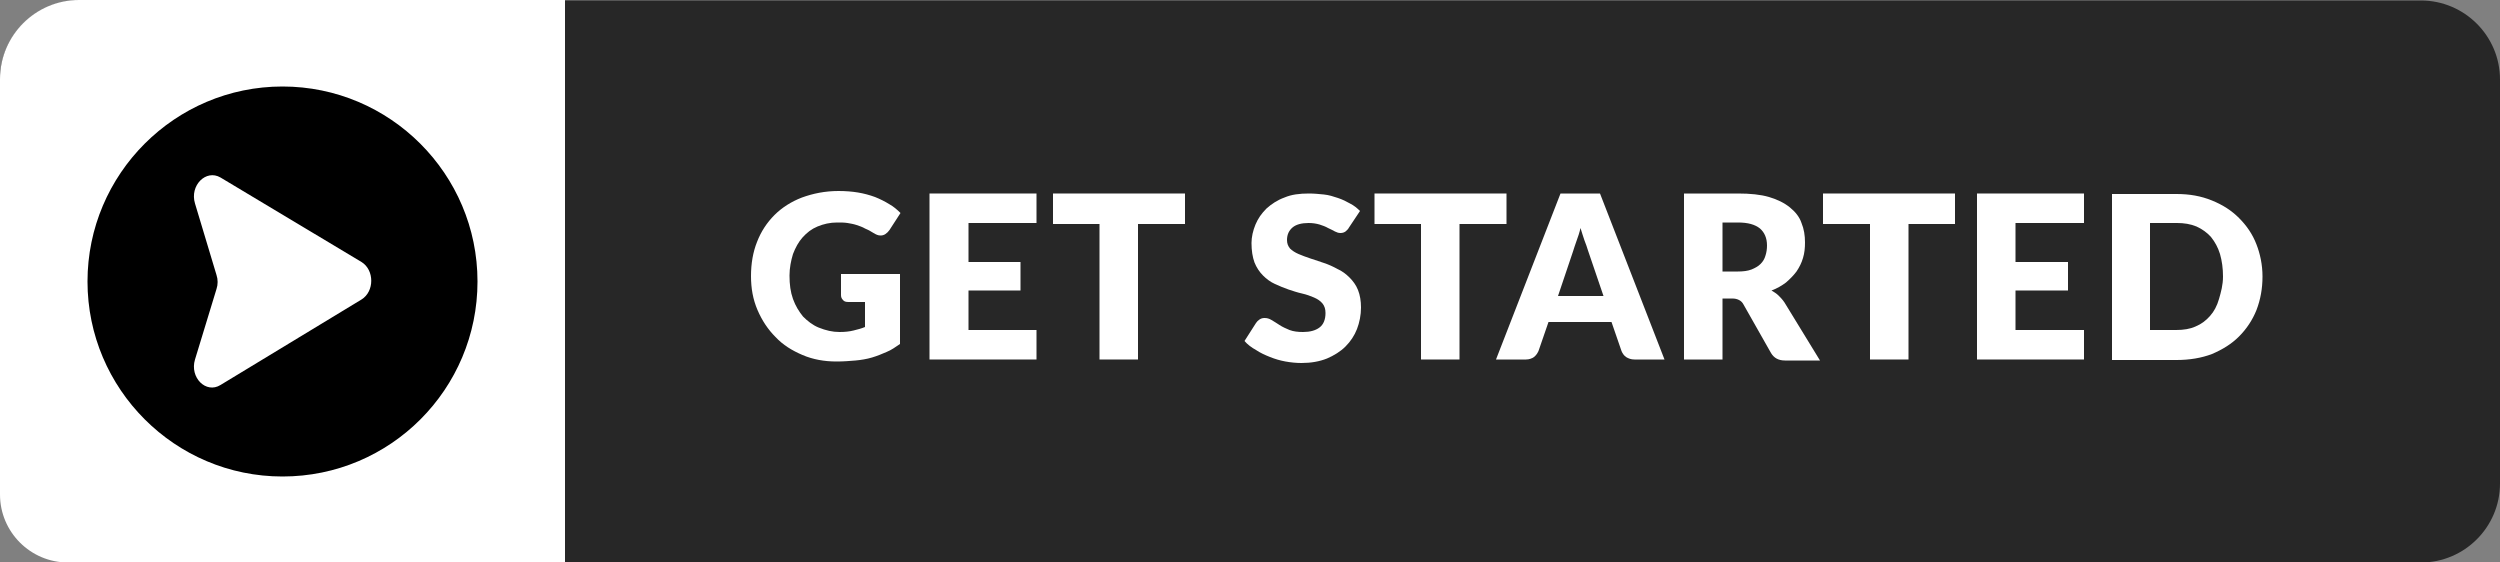 <?xml version="1.0" encoding="UTF-8" standalone="no"?><svg xmlns="http://www.w3.org/2000/svg" xmlns:xlink="http://www.w3.org/1999/xlink" fill="#000000" height="112.5" preserveAspectRatio="xMidYMid meet" version="1" viewBox="0.0 193.7 500.0 112.5" width="500" zoomAndPan="magnify"><rect x="0.0" y="193.7" width="500.0" height="112.5" fill="#808080" stroke="none"/><g><g id="change1_1"><path d="M484.2,306.2H15.8c-8.7,0-15.8-7.1-15.8-15.8v-80.8c0-8.7,7.1-15.8,15.8-15.8h468.4c8.7,0,15.8,7.1,15.8,15.8 v80.8C500,299.1,492.9,306.2,484.2,306.2z" fill="#272727"/></g><g id="change2_1"><path d="M113,306.2H13.6c-7.5,0-13.6-6.1-13.6-13.6v-83.1c0-8.7,7.1-15.8,15.8-15.8H113V306.2z" fill="#ffffff"/></g><g id="change3_1"><path d="M56.5,289L56.5,289c-21.5,0-39-17.5-39-39v0c0-21.5,17.5-39,39-39h0c21.5,0,39,17.5,39,39v0 C95.5,271.5,78.1,289,56.5,289z" fill="#000000"/></g><g id="change2_2"><path d="M167.9,260.1c1.1,0,2-0.1,2.8-0.3s1.6-0.4,2.3-0.7v-5h-3.3c-0.5,0-0.9-0.1-1.1-0.4c-0.3-0.3-0.4-0.6-0.4-1 v-4.2h11.8v14c-0.9,0.6-1.7,1.2-2.7,1.6c-0.9,0.4-1.9,0.8-2.9,1.1c-1,0.3-2.2,0.5-3.3,0.6c-1.2,0.1-2.4,0.2-3.8,0.2 c-2.4,0-4.7-0.4-6.8-1.3c-2.1-0.9-3.9-2-5.4-3.6c-1.5-1.5-2.7-3.3-3.6-5.4c-0.9-2.1-1.3-4.3-1.3-6.8c0-2.5,0.4-4.8,1.2-6.8 c0.8-2.1,2-3.9,3.5-5.4c1.5-1.5,3.4-2.7,5.5-3.5c2.2-0.8,4.6-1.3,7.3-1.3c1.4,0,2.7,0.1,3.9,0.3c1.2,0.2,2.3,0.5,3.4,0.9 c1,0.4,2,0.9,2.8,1.4c0.9,0.5,1.6,1.1,2.3,1.8l-2.2,3.4c-0.2,0.3-0.5,0.6-0.8,0.8c-0.3,0.2-0.6,0.3-1,0.3c-0.5,0-0.9-0.2-1.4-0.5 c-0.6-0.4-1.2-0.7-1.7-0.9c-0.5-0.3-1.1-0.5-1.7-0.7c-0.6-0.2-1.2-0.3-1.8-0.4c-0.6-0.1-1.3-0.1-2.1-0.1c-1.4,0-2.7,0.3-3.9,0.8 s-2.1,1.2-3,2.2c-0.8,0.9-1.4,2-1.9,3.3c-0.4,1.3-0.7,2.8-0.7,4.3c0,1.8,0.2,3.3,0.7,4.7c0.5,1.4,1.2,2.5,2,3.5 c0.9,0.9,1.9,1.7,3.1,2.2C165.2,259.8,166.5,260.1,167.9,260.1z" fill="#ffffff"/></g><g id="change2_3"><path d="M207.3 232.4L207.3 238.3 193.7 238.3 193.7 246.1 204.1 246.1 204.1 251.8 193.7 251.8 193.7 259.7 207.3 259.7 207.3 265.6 185.9 265.6 185.9 232.4z" fill="#ffffff"/></g><g id="change2_4"><path d="M237 232.4L237 238.5 227.6 238.5 227.6 265.6 219.9 265.6 219.9 238.5 210.6 238.5 210.6 232.4z" fill="#ffffff"/></g><g id="change2_5"><path d="M269.8,239.2c-0.2,0.4-0.5,0.6-0.7,0.8c-0.3,0.2-0.6,0.3-1,0.3c-0.4,0-0.7-0.1-1.1-0.3 c-0.4-0.2-0.9-0.5-1.4-0.7c-0.5-0.3-1.1-0.5-1.7-0.7c-0.7-0.2-1.4-0.3-2.2-0.3c-1.4,0-2.5,0.3-3.2,0.9c-0.7,0.6-1.1,1.4-1.1,2.5 c0,0.7,0.2,1.2,0.6,1.7c0.4,0.4,1,0.8,1.7,1.1c0.7,0.3,1.5,0.6,2.4,0.9c0.9,0.3,1.8,0.6,2.7,0.9c0.9,0.3,1.8,0.7,2.7,1.2 c0.9,0.4,1.7,1,2.4,1.7c0.7,0.7,1.3,1.5,1.7,2.5c0.4,1,0.6,2.2,0.6,3.5c0,1.5-0.3,3-0.8,4.3c-0.5,1.3-1.3,2.5-2.3,3.5 s-2.3,1.8-3.7,2.4c-1.5,0.6-3.2,0.9-5.1,0.9c-1,0-2.1-0.1-3.2-0.3c-1.1-0.2-2.1-0.5-3.1-0.9c-1-0.4-1.9-0.8-2.8-1.4 c-0.9-0.5-1.7-1.1-2.3-1.8l2.3-3.6c0.2-0.3,0.4-0.5,0.7-0.7c0.3-0.2,0.6-0.3,1-0.3c0.5,0,0.9,0.1,1.4,0.4c0.5,0.3,1,0.6,1.6,1 c0.6,0.4,1.3,0.7,2,1c0.8,0.3,1.7,0.4,2.7,0.4c1.4,0,2.5-0.3,3.3-0.9c0.8-0.6,1.2-1.6,1.2-2.9c0-0.8-0.2-1.4-0.6-1.9 c-0.4-0.5-1-0.9-1.7-1.2c-0.7-0.3-1.5-0.6-2.4-0.8c-0.9-0.2-1.8-0.5-2.7-0.8c-0.9-0.3-1.8-0.7-2.7-1.1c-0.9-0.4-1.7-1-2.4-1.7 c-0.7-0.7-1.3-1.6-1.7-2.6c-0.4-1.1-0.6-2.4-0.6-3.9c0-1.2,0.3-2.5,0.8-3.7c0.5-1.2,1.2-2.2,2.2-3.2c1-0.9,2.2-1.7,3.6-2.2 c1.4-0.6,3-0.8,4.9-0.8c1,0,2,0.1,3,0.2s1.9,0.4,2.8,0.7c0.9,0.3,1.7,0.7,2.4,1.1c0.8,0.4,1.4,0.9,2,1.5L269.8,239.2z" fill="#ffffff"/></g><g id="change2_6"><path d="M301.3 232.4L301.3 238.5 291.9 238.5 291.9 265.6 284.2 265.6 284.2 238.5 274.9 238.5 274.9 232.4z" fill="#ffffff"/></g><g id="change2_7"><path d="M332.9,265.6h-6c-0.7,0-1.2-0.2-1.7-0.5c-0.4-0.3-0.7-0.7-0.9-1.2l-2-5.8h-12.6l-2,5.8 c-0.2,0.4-0.4,0.8-0.9,1.2c-0.4,0.3-1,0.5-1.6,0.5h-6l12.9-33.2h7.9L332.9,265.6z M311.6,252.9h9.1l-3.1-9.1 c-0.2-0.6-0.4-1.3-0.7-2c-0.3-0.8-0.5-1.6-0.8-2.5c-0.2,0.9-0.5,1.8-0.8,2.6c-0.3,0.8-0.5,1.5-0.7,2.1L311.6,252.9z" fill="#ffffff"/></g><g id="change2_8"><path d="M344.5,253.3v12.3h-7.7v-33.2h10.8c2.4,0,4.5,0.2,6.2,0.7c1.7,0.5,3.1,1.2,4.2,2.1c1.1,0.9,1.9,1.9,2.3,3.1 c0.5,1.2,0.7,2.5,0.7,3.9c0,1.1-0.1,2.1-0.4,3.1c-0.3,1-0.7,1.8-1.3,2.7c-0.6,0.8-1.3,1.5-2.1,2.2c-0.8,0.6-1.8,1.2-2.9,1.6 c0.5,0.3,1,0.6,1.4,1c0.4,0.4,0.8,0.8,1.2,1.4l7.1,11.6h-7c-1.3,0-2.2-0.5-2.8-1.5l-5.5-9.7c-0.2-0.4-0.5-0.7-0.9-0.9 s-0.8-0.3-1.4-0.3H344.5z M344.5,248h3.1c1,0,1.9-0.1,2.7-0.4c0.7-0.3,1.3-0.6,1.8-1.1c0.5-0.5,0.8-1,1-1.7c0.2-0.6,0.3-1.3,0.3-2 c0-1.5-0.5-2.6-1.4-3.4c-1-0.8-2.4-1.2-4.4-1.2h-3.1V248z" fill="#ffffff"/></g><g id="change2_9"><path d="M391 232.4L391 238.5 381.7 238.5 381.7 265.6 374 265.6 374 238.5 364.6 238.5 364.6 232.4z" fill="#ffffff"/></g><g id="change2_10"><path d="M416.8 232.4L416.8 238.3 403.1 238.3 403.1 246.1 413.6 246.1 413.6 251.8 403.1 251.8 403.1 259.7 416.8 259.7 416.8 265.6 395.4 265.6 395.4 232.4z" fill="#ffffff"/></g><g id="change2_11"><path d="M452.5,249c0,2.4-0.4,4.6-1.2,6.7c-0.8,2-2,3.8-3.5,5.3c-1.5,1.5-3.3,2.6-5.4,3.5c-2.1,0.8-4.5,1.2-7.1,1.2 h-12.9v-33.2h12.9c2.6,0,4.9,0.4,7.1,1.3s3.9,2,5.4,3.5c1.5,1.5,2.7,3.2,3.5,5.3C452,244.4,452.5,246.6,452.5,249z M444.6,249 c0-1.6-0.2-3.1-0.6-4.5c-0.4-1.3-1-2.4-1.8-3.4c-0.8-0.9-1.8-1.6-2.9-2.1c-1.2-0.5-2.5-0.7-3.9-0.7H430v21.4h5.2 c1.5,0,2.8-0.2,3.9-0.7c1.2-0.5,2.1-1.2,2.9-2.1c0.8-0.9,1.4-2,1.8-3.4S444.6,250.7,444.6,249z" fill="#ffffff"/></g><g id="change2_12"><path d="M39,234.4l4.3,14.3c0.3,0.9,0.3,1.9,0,2.8L39,265.6c-1.1,3.6,2.2,6.9,5.1,5.1l28.2-17.1c2.6-1.6,2.6-5.9,0-7.5 l-28.2-16.9C41.2,227.5,37.9,230.8,39,234.4z" fill="#ffffff"/></g></g></svg>